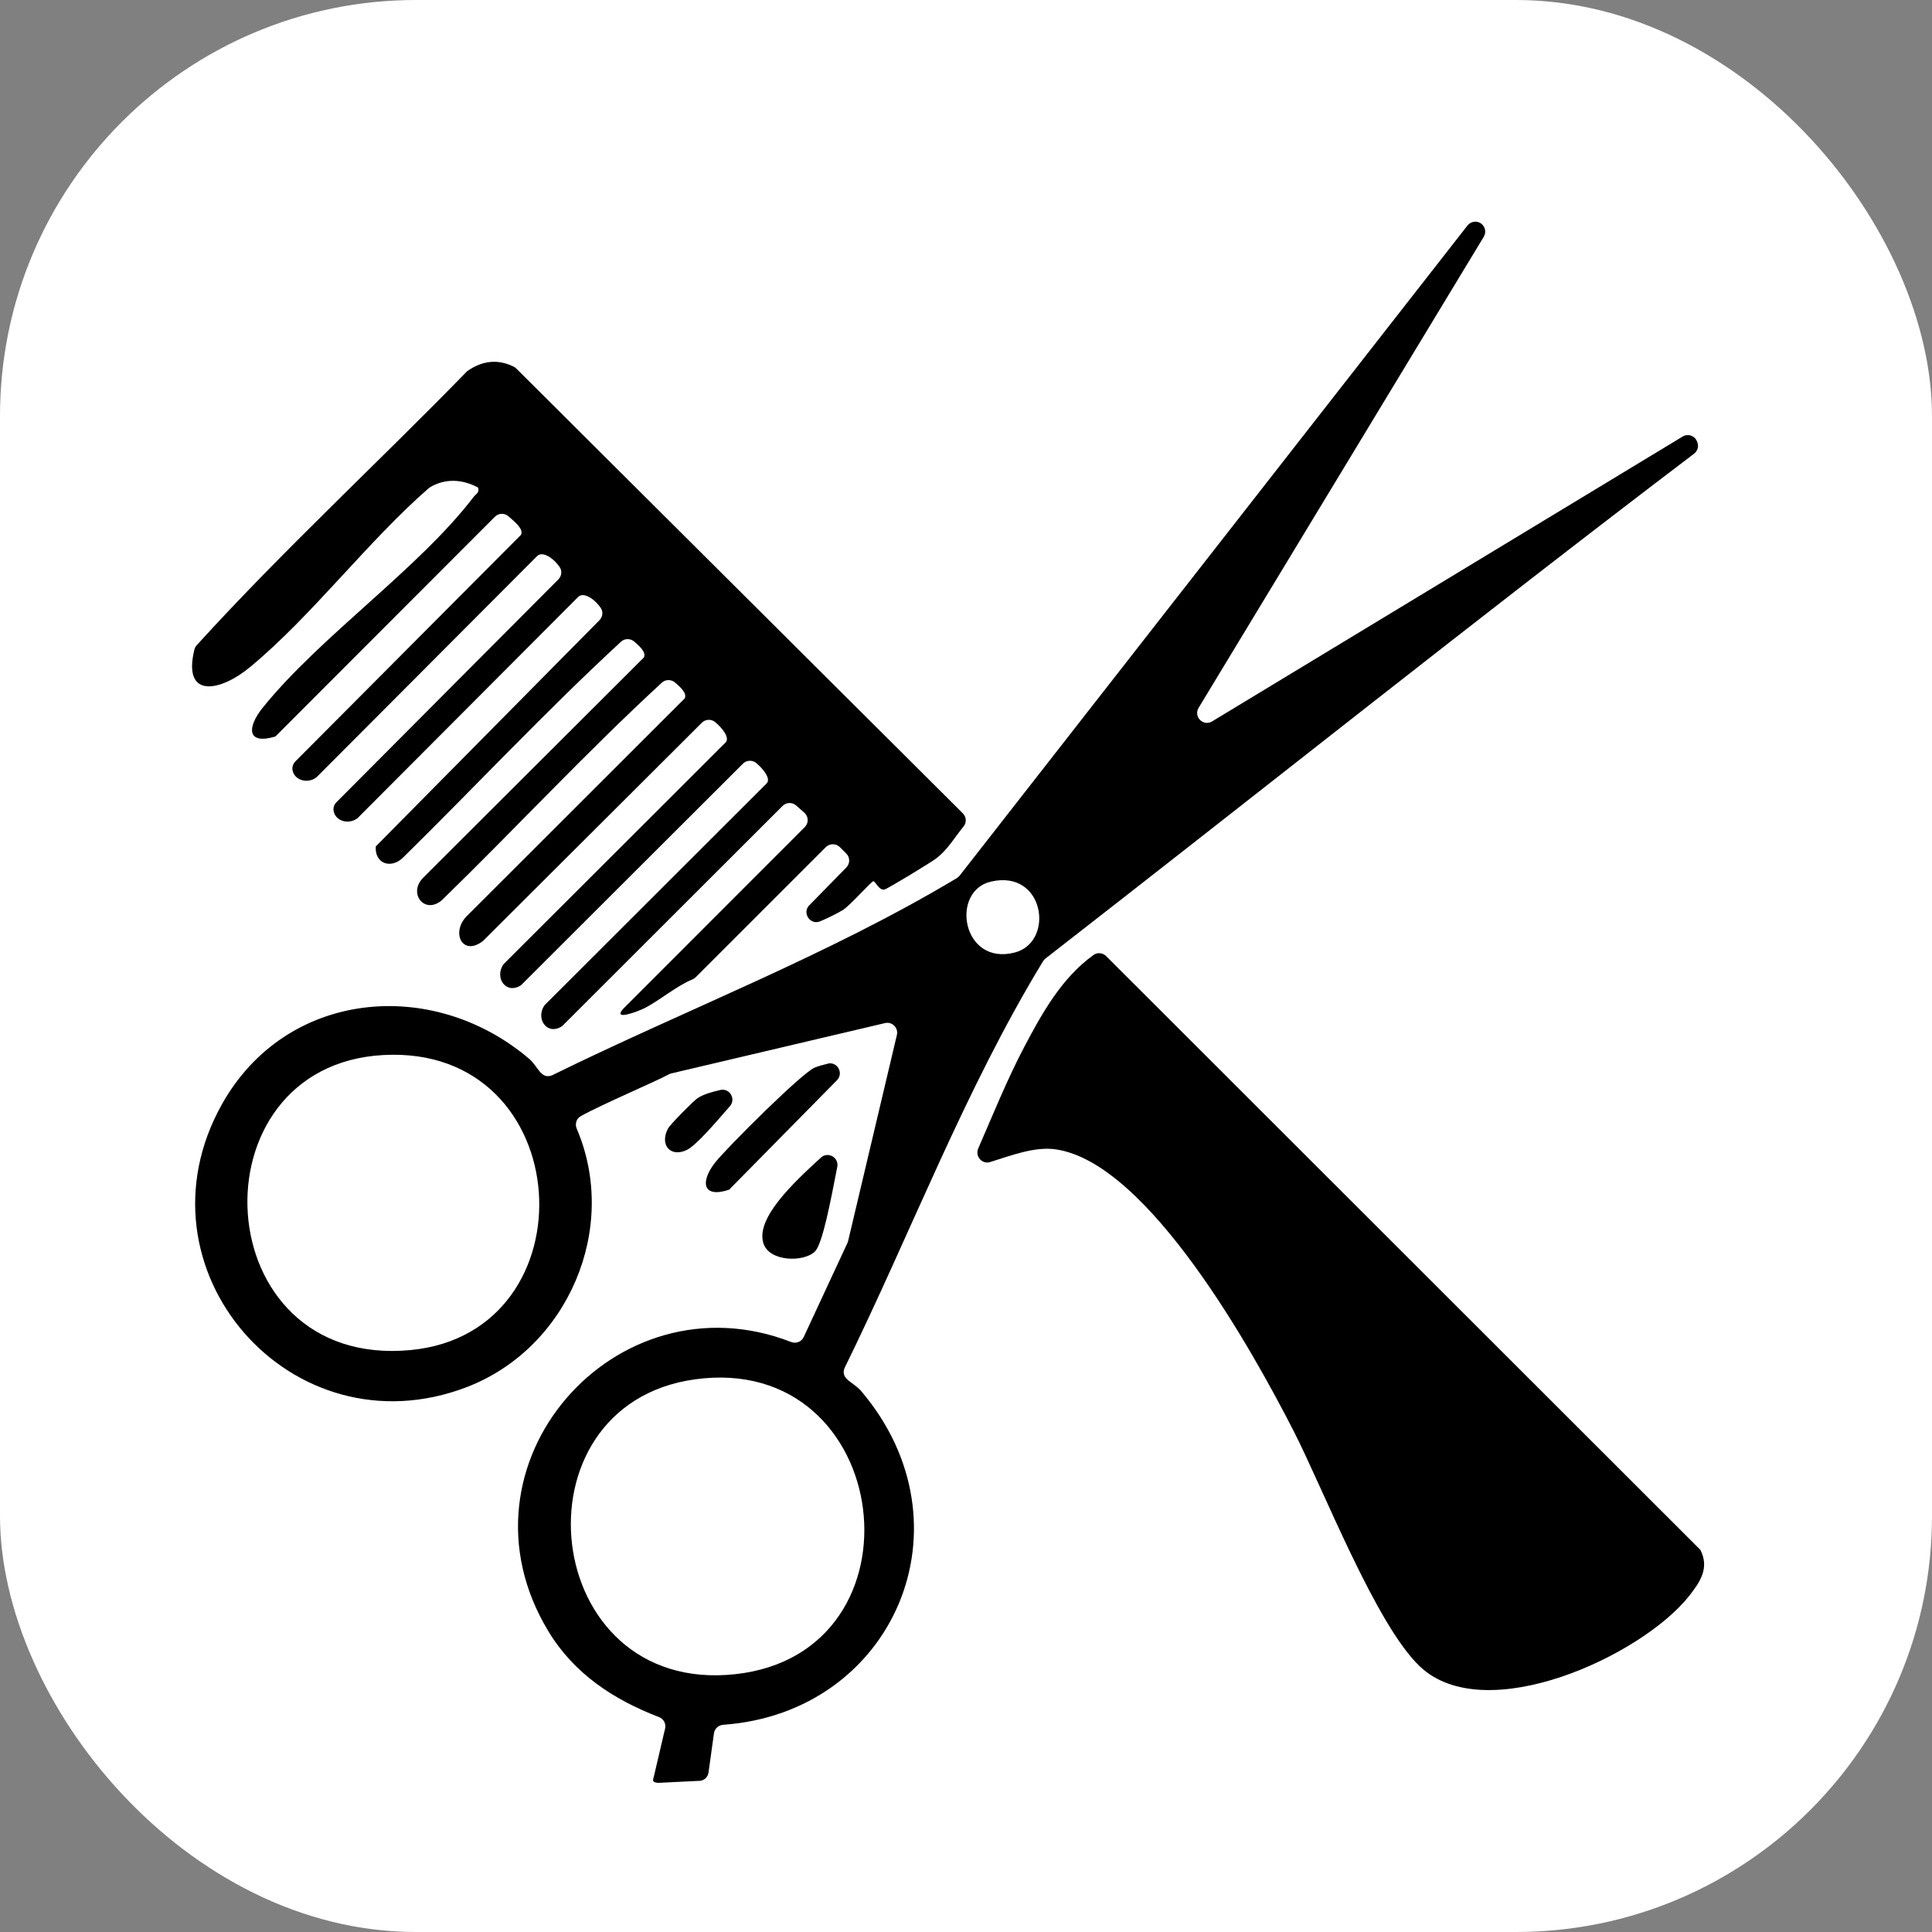<?xml version="1.0" encoding="UTF-8"?>
<svg id="a" data-name="Ebene 1" xmlns="http://www.w3.org/2000/svg" viewBox="0 0 166.99 166.99">
  <rect x="0" y="0" width="166.99" height="166.99" fill="#808080" stroke="none"/>
  <rect width="166.99" height="166.99" rx="35.96" ry="35.96" fill="#fff"/>
  <g>
    <path d="M56.49,153.66l1-4.27c.09-.42-.14-.83-.54-.98-3.91-1.5-7.33-3.74-9.55-7.41-8.72-14.4,5.81-30.9,20.97-25.01.43.17.91-.01,1.1-.43l3.77-8.11c.02-.05.04-.11.06-.16l4.22-17.83c.15-.62-.41-1.18-1.03-1.03l-18.47,4.35c-.08.02-.14.04-.21.08-1.07.59-5.89,2.64-7.62,3.62-.38.21-.51.68-.34,1.08,3.68,8.61-.76,18.97-9.5,22.33-15.15,5.82-29.14-10.2-21.17-24.44,5.53-9.88,18.17-11.06,26.55-3.94.77.65,1.01,1.8,1.97,1.44,11.64-5.72,23.87-10.38,35-17.05.09-.06.17-.13.24-.21l43.9-56.2c.25-.31.68-.42,1.04-.25h0c.46.22.63.78.37,1.22l-24.65,40.72c-.46.77.41,1.64,1.17,1.17l40.67-24.62c.45-.27,1.04-.08,1.23.41l.03.07c.15.36.03.77-.27,1-18.86,14.32-37.37,29.11-56.07,43.64-.08.07-.16.15-.21.24-6.78,11.14-11.41,23.47-17.16,35.17-.36.96.79,1.2,1.44,1.97,9.84,11.58,2.82,27.8-11.92,28.85-.41.03-.74.33-.8.73l-.47,3.39c-.05.37-.33.66-.69.72l-3.67.18s-.32-.02-.41-.14c-.04-.06,0-.3,0-.3ZM85.65,76.2c-3.54.82-2.5,7.31,2.06,6.13,3.47-.9,2.6-7.21-2.06-6.13ZM33.14,91.19c-16.67.9-15.37,27.2,2.36,25.5,15.82-1.51,14.49-26.41-2.36-25.5ZM60.08,119.22c-16.06,2.21-13.45,27.3,3.44,25.49s13.78-27.85-3.44-25.49Z"/>
    <path d="M69.98,78.22l3.17-3.24c.33-.34.33-.87,0-1.2l-.56-.56c-.33-.33-.88-.33-1.21,0l-11.25,11.25c-.08.08-.17.14-.27.18-1.34.54-2.85,1.82-4.13,2.48-.59.3-2.85,1.15-1.85.05l15.68-15.69c.35-.35.33-.92-.04-1.25l-.71-.62c-.34-.3-.85-.28-1.17.04l-19.05,19.03c-1.29.86-2.33-.63-1.53-1.8l19.21-19.18c.38-.4-.3-1.26-.91-1.76-.34-.28-.84-.25-1.15.06l-19.17,19.14c-1.28.85-2.33-.61-1.53-1.8l19.21-19.18c.38-.4-.3-1.26-.91-1.76-.34-.28-.84-.25-1.15.06l-18.91,18.86c-1.81,1.4-2.81-.79-1.37-2.18l18.8-18.78c.22-.43-.33-.95-.84-1.38-.33-.28-.82-.28-1.14.02-6.52,6-12.62,12.58-18.99,18.78-1.48,1.3-2.98-.55-1.64-1.92l19.08-19.04c.22-.43-.33-.95-.84-1.38-.33-.28-.82-.28-1.14.02-6.47,5.97-12.55,12.47-18.84,18.66-1.04,1.01-2.46.52-2.35-.97l19.33-19.55c.27-.27.34-.7.14-1.02-.45-.72-1.53-1.55-2.03-.94l-19.03,19.08c-.84.62-2.03.17-2.07-.77,0-.23.09-.45.25-.61l19.19-19.27c.27-.27.34-.7.14-1.02-.45-.72-1.53-1.55-2.03-.94l-19.03,19.08c-.84.62-2.03.17-2.07-.77,0-.23.09-.45.25-.61l19.51-19.59c.25-.48-.49-1.09-1.08-1.6-.34-.3-.85-.29-1.17.03l-18.98,19c-2.51.75-2.43-.82-1.11-2.47,5.01-6.22,13.49-12.01,18.24-18.23.2-.27.52-.35.4-.81-1.35-.74-2.88-.83-4.22,0-5.33,4.63-10.14,11.08-15.51,15.52-2.55,2.11-5.85,2.78-4.8-1.52.03-.14.11-.28.21-.39,7.44-8.18,15.64-15.74,23.37-23.68,1.29-.9,2.6-1.07,4-.4.09.04.18.11.25.18l38.59,38.44c.31.31.34.8.06,1.14-.78.95-1.35,1.99-2.39,2.78-.42.32-4.15,2.59-4.43,2.66-.47.13-.79-.7-.97-.71s-2,2.1-2.66,2.5c-.54.32-1.21.65-1.93.96-.86.37-1.6-.72-.95-1.39Z"/>
    <path d="M85.59,100.44c-.7.22-1.33-.49-1.04-1.17,1.28-2.93,2.49-5.95,3.97-8.76,1.57-2.98,3.25-5.99,6-7.97.33-.24.8-.19,1.09.1l51.36,51.32c.8,1.57-.02,2.77-.96,3.97-4.1,5.2-17.63,11.44-23.27,6.12-3.8-3.58-8.32-15.26-10.93-20.37-3.42-6.68-12.51-23.2-20.58-24.34-1.8-.25-3.79.52-5.65,1.1Z"/>
    <path d="M71.55,91.93c.83-.19,1.39.83.79,1.44l-9.32,9.46c-2.28.76-2.52-.66-1.23-2.32.97-1.25,7.56-7.82,8.64-8.24.33-.13.72-.24,1.12-.33Z"/>
    <path d="M70.42,108.19c-.99.93-3.94.87-4.44-.74-.66-2.15,2.55-5.18,4.97-7.39.61-.56,1.57-.02,1.42.79-.55,2.82-1.27,6.7-1.94,7.33Z"/>
    <path d="M62.26,94.21c.81-.18,1.37.78.83,1.4-1.37,1.57-2.94,3.42-3.76,3.8-1.38.64-2.34-.45-1.59-1.87.17-.33,2.21-2.4,2.55-2.62.52-.34,1.23-.54,1.98-.71Z"/>
  </g>
</svg>